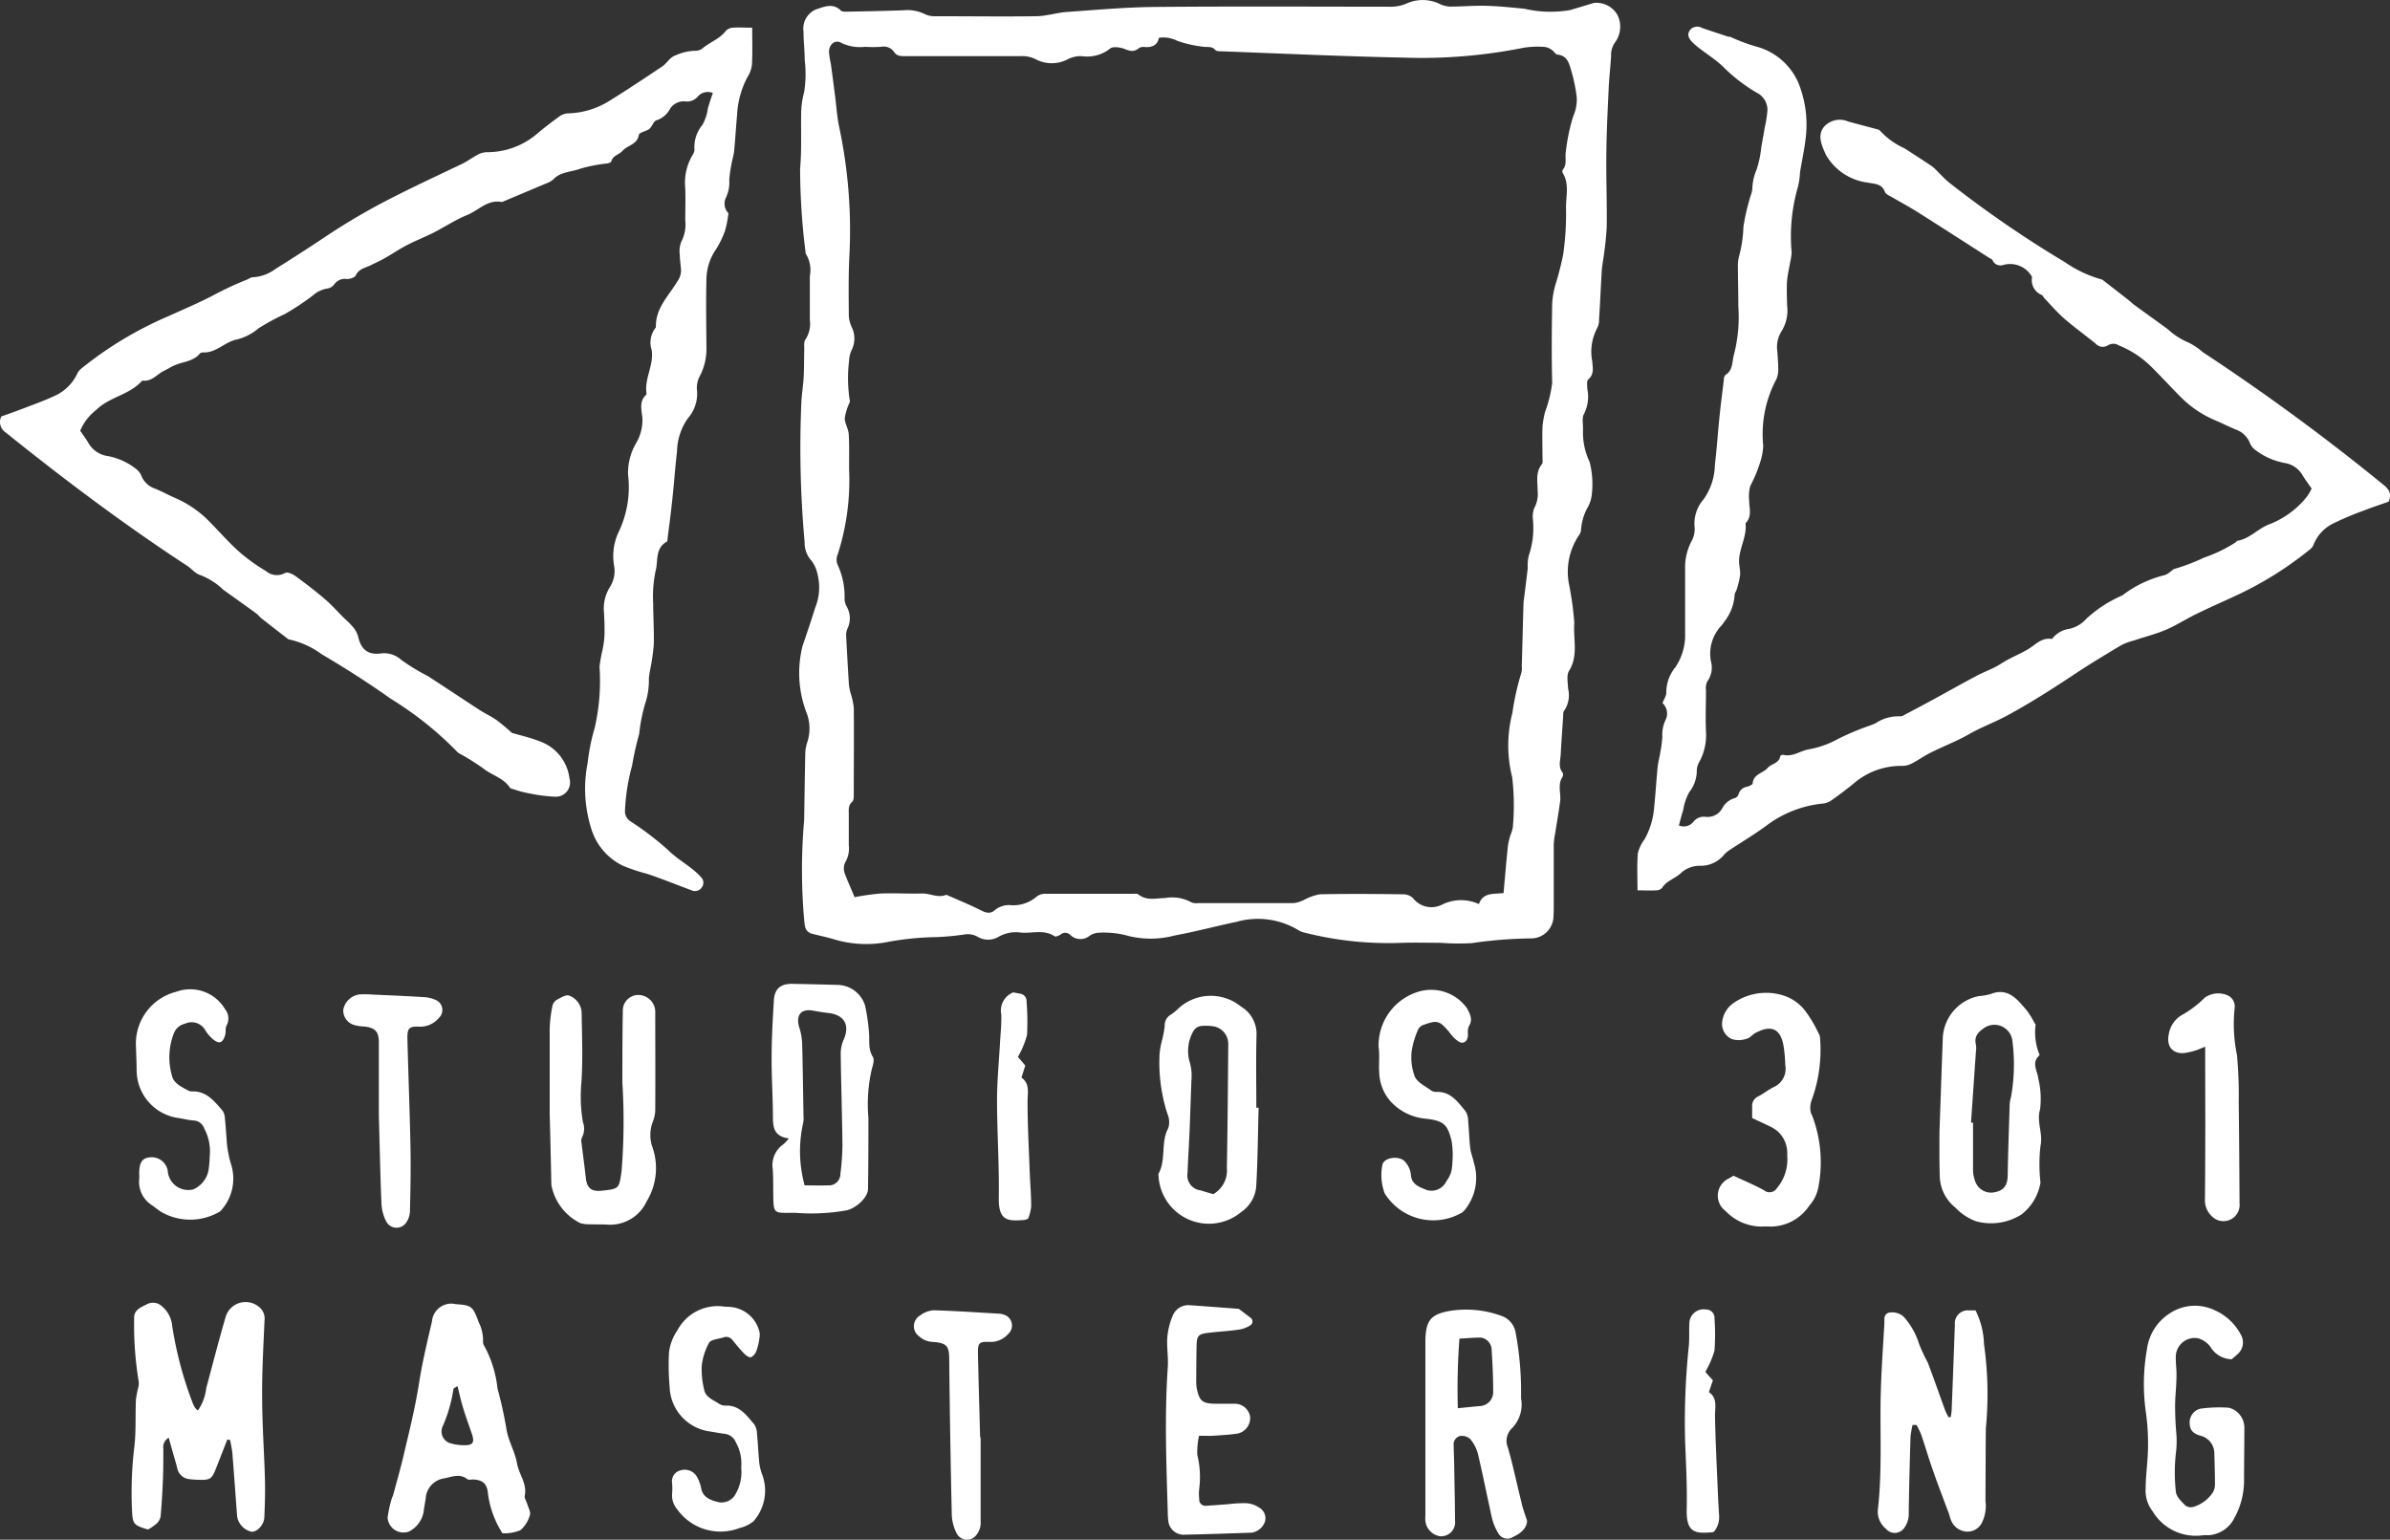<svg id="Layer_1" data-name="Layer 1" xmlns="http://www.w3.org/2000/svg" width="100.888" height="65" viewBox="0 0 100.888 65">
  <rect x="0" y="0" width="100.888" height="65" fill="#333333" stroke="none"/>
  <path id="Path_602" data-name="Path 602" d="M185.094,34.691c.013-.782.026-1.823.049-2.884a1.7,1.7,0,0,1,.1-.463,1.88,1.88,0,0,0-.018-1.116,4.7,4.7,0,0,1-.2-2.893c.182-.534.365-1.072.532-1.61a2.288,2.288,0,0,0,.089-1.475,1.358,1.358,0,0,0-.244-.52,1.121,1.121,0,0,1-.288-.786,44.4,44.4,0,0,1-.139-5.869c.016-.365.08-.74.1-1.11s.013-.771.024-1.158c0-.142-.024-.328.053-.419a1.209,1.209,0,0,0,.182-.828V11.714a1.3,1.3,0,0,0-.162-.928.157.157,0,0,1-.02-.093,28.385,28.385,0,0,1-.228-3.524c.069-.755.031-1.521.044-2.281a3.613,3.613,0,0,1,.126-.939,4.827,4.827,0,0,0,.024-1.349c0-.4-.051-.808-.051-1.211a.876.876,0,0,1,.552-.941c.334-.108.695-.27,1.025.058.055.055.182.047.279.046.791-.015,1.584-.029,2.37-.058a1.683,1.683,0,0,1,.893.16.9.9,0,0,0,.41.091c1.426,0,2.852.02,4.275,0,.449,0,.892-.155,1.34-.182,1.242-.088,2.485-.2,3.73-.21,3.282-.029,6.575-.011,9.862-.009A1.727,1.727,0,0,0,210.545.2a1.641,1.641,0,0,1,1.364.02,1.2,1.2,0,0,0,.454.119c.5,0,1-.047,1.5-.035.547.016,1.094.071,1.641.126a4.847,4.847,0,0,0,1.923.055c.335-.1.669-.2,1-.3a1.016,1.016,0,0,1,1,.509,1.114,1.114,0,0,1-.1,1.152.912.912,0,0,0-.17.576c-.026.449-.08.9-.1,1.349-.044.935-.093,1.871-.1,2.808-.013,1.036.033,2.071.015,3.1a14.824,14.824,0,0,1-.173,1.5c-.013.111-.031.224-.038.337-.038.689-.071,1.382-.113,2.071a.691.691,0,0,1-.08.326,2.124,2.124,0,0,0-.206,1.4c.015.266.095.538-.168.764-.077.066-.044.272-.038.412a1.624,1.624,0,0,1-.133,1.028c-.119.182-.031.5-.053.76a2.893,2.893,0,0,0,.283,1.289,3.819,3.819,0,0,1,.095,1.329,1.458,1.458,0,0,1-.157.547,2.23,2.23,0,0,0-.3.961.447.447,0,0,1-.1.268,2.759,2.759,0,0,0-.416,2.024,13.364,13.364,0,0,1,.23,1.665c-.057.667.182,1.371-.221,2.02-.117.182-.053.5-.04.757a1.159,1.159,0,0,1-.166.923c-.053.06-.04.182-.046.279-.035.516-.073,1.03-.1,1.546-.011.264-.12.538.075.789a.2.2,0,0,1,0,.182c-.221.33-.057.691-.1,1.032-.062.463-.144.923-.215,1.382a2.871,2.871,0,0,0-.055.428v2.622c0,.129,0,.259-.011.388a.948.948,0,0,1-.957.968,18.449,18.449,0,0,0-2.5.2,9.82,9.82,0,0,1-1.309-.015c-.532,0-1.067-.015-1.6,0a14.4,14.4,0,0,1-4.181-.439.791.791,0,0,1-.221-.095,3.31,3.31,0,0,0-2.616-.35c-.868.182-1.728.412-2.6.574a3.937,3.937,0,0,1-1.925.029,3.909,3.909,0,0,0-1.276-.146.764.764,0,0,0-.388.124.616.616,0,0,1-.806-.011.3.3,0,0,0-.423-.038c-.073.047-.206.109-.253.078-.449-.3-.943-.119-1.413-.155a1.459,1.459,0,0,0-.968.182.861.861,0,0,1-.884-.015.861.861,0,0,0-.558-.088,10.77,10.77,0,0,1-1.156.109,12.281,12.281,0,0,0-2.159.222,4.713,4.713,0,0,1-2.164-.124c-.3-.091-.62-.157-.928-.235-.241-.062-.31-.221-.334-.463A23.924,23.924,0,0,1,185.094,34.691Zm2.133,3.244a10.3,10.3,0,0,1,1.094-.155c.582-.024,1.165.016,1.747,0,.348-.011.678.206,1.028.053.48.213.968.408,1.435.645.226.115.418.182.616,0a.95.95,0,0,1,.624-.21,1.5,1.5,0,0,0,1.147-.365.607.607,0,0,1,.4-.111h3.646c.08,0,.182-.015.237.027.346.279.744.159,1.121.153a1.7,1.7,0,0,1,1.123.182.547.547,0,0,0,.284.031h4.031a1.378,1.378,0,0,0,.439-.137,2.29,2.29,0,0,1,.662-.235c1.165-.024,2.332-.015,3.5,0a.609.609,0,0,1,.43.157.987.987,0,0,0,1.225.283,1.794,1.794,0,0,1,1.561-.026c.182-.511.624-.41,1.041-.467.06-.669.115-1.322.182-1.975a3.055,3.055,0,0,1,.108-.469,1.538,1.538,0,0,0,.1-.317,10.248,10.248,0,0,0-.026-2.131,5.483,5.483,0,0,1,.009-2.711,10.794,10.794,0,0,1,.376-1.686.767.767,0,0,0,.02-.284c.026-.89.047-1.778.073-2.667a1.292,1.292,0,0,1,.016-.144c.055-.447.113-.892.164-1.338a1.685,1.685,0,0,1,.044-.527,3.61,3.61,0,0,0,.173-1.522,1.041,1.041,0,0,1,.053-.472,1.249,1.249,0,0,0,.146-.746c0-.381-.095-.775.182-1.118.042-.051.024-.157.024-.237,0-.452-.016-.912,0-1.358a3.855,3.855,0,0,1,.108-.607,5.386,5.386,0,0,0,.3-1.223c-.027-1.118-.018-2.233,0-3.351a3.662,3.662,0,0,1,.139-.8,12.744,12.744,0,0,0,.326-1.276,12.056,12.056,0,0,0,.12-1.933c-.015-.5.157-1.034-.144-1.513a.151.151,0,0,1,.015-.139c.182-.226.077-.5.119-.742a8.1,8.1,0,0,1,.315-1.51,1.716,1.716,0,0,0,.144-.833,7.157,7.157,0,0,0-.23-1.094c-.088-.3-.166-.627-.576-.673-.08,0-.144-.126-.224-.182a.664.664,0,0,0-.3-.139,3.849,3.849,0,0,0-.912.033,21.808,21.808,0,0,1-5.067.416c-2.553-.051-5.105-.171-7.667-.266-.093,0-.23,0-.273-.051-.15-.182-.35-.111-.532-.144a5.066,5.066,0,0,1-1.072-.244,1.289,1.289,0,0,0-.78-.131c-.067.332-.314.421-.642.385a.339.339,0,0,0-.224.066c-.2.16-.365.106-.58.022-.182-.073-.509-.12-.62-.016a1.55,1.55,0,0,1-1.181.319,1.17,1.17,0,0,0-.6.128,1.446,1.446,0,0,1-1.357,0,1.256,1.256,0,0,0-.6-.131H189.4c-.2,0-.385.018-.514-.182a.531.531,0,0,0-.547-.21,5.652,5.652,0,0,1-.68,0,1.806,1.806,0,0,1-.983-.16c-.272-.17-.547.058-.532.4a3.674,3.674,0,0,0,.078.478c.064.463.122.926.182,1.389.053.418.078.841.164,1.251a20.976,20.976,0,0,1,.439,5.4c-.046.872-.033,1.747-.027,2.62a1.353,1.353,0,0,0,.14.492,1.094,1.094,0,0,1,0,.888,1.14,1.14,0,0,0-.128.487,6.123,6.123,0,0,0,.024,1.663.146.146,0,0,1,0,.1,2.519,2.519,0,0,0-.208.667c0,.222.153.447.168.673.031.5.011,1,.016,1.506a10.161,10.161,0,0,1-.485,3.584.547.547,0,0,0,.011.45,3.2,3.2,0,0,1,.284,1.366.7.7,0,0,0,.082.365,1,1,0,0,1,.047.924.742.742,0,0,0-.066.264q.053,1.063.12,2.128a2.444,2.444,0,0,0,.075.365,3.026,3.026,0,0,1,.129.6c.013,1.212,0,2.427,0,3.646,0,.109,0,.264-.06.319-.182.155-.15.345-.15.534v1.311a1.129,1.129,0,0,1-.142.7.607.607,0,0,0-.035.469c.126.345.292.7.425,1.026Z" transform="translate(-151.149 -0.06)" fill="#fff"/>
  <path id="Path_603" data-name="Path 603" d="M30.051,9.169a.565.565,0,0,0-.64.157.587.587,0,0,1-.521.2.687.687,0,0,0-.676.365.986.986,0,0,1-.547.434c-.122.035-.182.27-.3.365s-.425.146-.439.246c-.064.419-.485.438-.7.686-.129.151-.4.182-.463.436-.011.04-.1.073-.16.086a6.463,6.463,0,0,0-1.154.224c-.359.14-.826.12-1.134.449a.877.877,0,0,1-.294.168l-1.834.773a.111.111,0,0,1-.046.015c-.594-.12-.974.35-1.459.547s-.943.5-1.417.744c-.381.193-.782.346-1.161.547-.31.16-.6.365-.912.536-.182.109-.4.2-.593.3s-.494.137-.622.423c-.04.091-.237.151-.365.155a.551.551,0,0,0-.547.228.438.438,0,0,1-.281.171,1.212,1.212,0,0,0-.627.3,10.314,10.314,0,0,1-1.194.788,9.663,9.663,0,0,0-1.094.594,2.212,2.212,0,0,1-.912.47c-.511.1-.877.582-1.44.547a.182.182,0,0,0-.129.055c-.272.323-.684.332-1.034.478-.16.066-.308.164-.465.239-.3.142-.511.463-.9.418a.062.062,0,0,0-.044.016c-.521.589-1.367.667-1.931,1.227a2.182,2.182,0,0,0-.671.873c.137.2.273.379.379.571a1.124,1.124,0,0,0,.8.5,2.748,2.748,0,0,1,1.14.511.782.782,0,0,1,.25.284.944.944,0,0,0,.587.576c.294.117.571.275.861.4a4.542,4.542,0,0,1,1.431.985c.432.438.841.912,1.3,1.313a7.719,7.719,0,0,0,1.094.784A.707.707,0,0,0,12,29.43c.086-.051.3.042.421.126.438.319.868.649,1.276,1,.29.25.547.547.817.811a3.6,3.6,0,0,1,.334.334,1.094,1.094,0,0,1,.228.408c.115.527.383.777.912.729a1.073,1.073,0,0,1,.912.266,8.713,8.713,0,0,0,1.116.68c.729.47,1.459.959,2.188,1.433.23.15.483.264.709.421a8.194,8.194,0,0,1,.656.547c.346.1.784.2,1.2.365A1.905,1.905,0,0,1,24,38.114a.6.6,0,0,1-.6.766A7.234,7.234,0,0,1,22.12,38.7a3.455,3.455,0,0,1-.454-.129c-.06-.018-.146-.029-.182-.073-.268-.414-.757-.521-1.118-.808a9.567,9.567,0,0,0-.948-.6.618.618,0,0,1-.16-.108,14.375,14.375,0,0,0-2.793-2.232c-.97-.689-1.933-1.3-2.937-1.893a3.621,3.621,0,0,0-1.335-.611.2.2,0,0,1-.089-.035c-.365-.283-.729-.565-1.094-.851-.088-.067-.153-.162-.242-.226-.458-.332-.912-.656-1.377-.988a2.92,2.92,0,0,0-.97-.622c-.2-.053-.365-.261-.547-.385C5.213,27.4,2.678,25.492.206,23.507a.532.532,0,0,1-.193-.68c.31-.111.658-.232,1-.365.423-.162.85-.314,1.256-.507a1.916,1.916,0,0,0,.952-.935.636.636,0,0,1,.168-.213,15.56,15.56,0,0,1,3.687-2.217c.618-.281,1.249-.547,1.847-.857a13.922,13.922,0,0,1,1.448-.678c.089-.035.182-.108.266-.106a1.73,1.73,0,0,0,.944-.346q1.028-.64,2.038-1.313a27.166,27.166,0,0,1,2.538-1.515c1.079-.563,2.188-1.078,3.282-1.6.246-.115.465-.284.707-.41a.815.815,0,0,1,.365-.095,3.247,3.247,0,0,0,2.128-.784c.306-.261.629-.505.955-.74a.658.658,0,0,1,.354-.115,3.491,3.491,0,0,0,1.785-.558c.738-.461,1.468-.943,2.188-1.429.206-.139.3-.381.585-.474a2.148,2.148,0,0,1,.78-.182A.49.49,0,0,0,29.6,7.3c.312-.273.729-.4.994-.746a.445.445,0,0,1,.292-.14c.255-.02.512,0,.826,0,0,.547.018,1.059-.011,1.57a1.276,1.276,0,0,1-.2.536,3.807,3.807,0,0,0-.427,1.579c-.047.5-.073,1-.122,1.5-.018.182-.08.377-.113.567a6,6,0,0,0-.095.667,1.515,1.515,0,0,1-.135.746.578.578,0,0,0,.1.667,4.583,4.583,0,0,1-.14.729,3.867,3.867,0,0,1-.388.8,2.281,2.281,0,0,0-.4,1.209c-.024.97-.009,1.942,0,2.917a2.478,2.478,0,0,1-.3,1.258,1.034,1.034,0,0,0-.1.547A1.566,1.566,0,0,1,29,22.9a2.5,2.5,0,0,0-.461,1.409c-.082.675-.124,1.353-.2,2.029-.057.547-.128,1.094-.2,1.641,0,.047,0,.12-.038.137-.5.281-.35.824-.469,1.243a5.233,5.233,0,0,0-.1,1.346c0,.582.042,1.165.026,1.747a9.018,9.018,0,0,1-.15,1.052,3.8,3.8,0,0,0-.057.379,3.121,3.121,0,0,1-.166,1.094,7.223,7.223,0,0,0-.244,1.256,12.564,12.564,0,0,0-.3,1.342,8.362,8.362,0,0,0-.3,1.945.51.51,0,0,0,.224.392,12.769,12.769,0,0,1,1.577,1.2c.365.365.791.6,1.167.924a2.974,2.974,0,0,1,.242.237.33.33,0,0,1,.027.443.343.343,0,0,1-.438.108c-.627-.228-1.245-.487-1.88-.695a7.713,7.713,0,0,1-.992-.33,2.553,2.553,0,0,1-1.335-1.526,5.6,5.6,0,0,1-.166-2.828,8.569,8.569,0,0,1,.3-1.486,8.884,8.884,0,0,0,.2-2.574,6.266,6.266,0,0,1,.117-.656,4.5,4.5,0,0,0,.091-.62c.011-.339,0-.678-.02-1.017a1.694,1.694,0,0,1,.253-1.065,1.276,1.276,0,0,0,.17-.93,2.37,2.37,0,0,1,.2-1.4,4.385,4.385,0,0,0,.394-2.414,2.482,2.482,0,0,1,.352-1.351,1.912,1.912,0,0,0,.252-1.061c-.038-.325-.14-.68.157-.959a.064.064,0,0,0,.02-.044c-.106-.636.319-1.207.215-1.851a1,1,0,0,1,.157-.923.067.067,0,0,0,.022-.042c-.022-.8.547-1.324.912-1.936a.793.793,0,0,0,.15-.48c-.015-.21-.051-.419-.053-.629a1.083,1.083,0,0,1,.067-.567,1.54,1.54,0,0,0,.164-.884c0-.454.015-.912,0-1.36a2.3,2.3,0,0,1,.317-1.424.439.439,0,0,0,.071-.221,1.459,1.459,0,0,1,.339-1.037,2.031,2.031,0,0,0,.232-.718C29.907,9.6,29.974,9.387,30.051,9.169Z" transform="translate(0.04 -5.245)" fill="#fff"/>
  <path id="Path_604" data-name="Path 604" d="M395.657,16.843a1.056,1.056,0,0,0-1.22-.509.365.365,0,0,1-.45-.2c-.026-.051-.1-.077-.155-.111-.994-.636-1.986-1.276-2.985-1.909-.354-.224-.729-.423-1.094-.638-.109-.066-.272-.124-.306-.222-.133-.365-.443-.339-.738-.4a2.371,2.371,0,0,1-1.723-1.116,1.411,1.411,0,0,1-.089-.182c-.15-.348-.294-.718-.024-1.056a.894.894,0,0,1,1.025-.222l1.251.335a.151.151,0,0,1,.084.046,3.145,3.145,0,0,0,1.041.751c.359.233.682.441,1.021.665a1.766,1.766,0,0,1,.232.171c.221.21.418.445.656.631a46.689,46.689,0,0,0,4.853,3.333,5.146,5.146,0,0,0,1.539.729.226.226,0,0,1,.086.044c.365.284.729.567,1.094.853.073.058.139.128.215.182.47.343.943.68,1.411,1.023a3.055,3.055,0,0,0,.888.572,2.716,2.716,0,0,1,.593.4,92.545,92.545,0,0,1,7.59,5.57c.23.182.412.365.257.742-.339.122-.72.246-1.094.392a12.065,12.065,0,0,0-1.2.507,1.685,1.685,0,0,0-.881.928.452.452,0,0,1-.139.182,14.908,14.908,0,0,1-3.13,1.956c-.558.259-1.119.505-1.672.775-.432.21-.839.476-1.276.664s-.9.3-1.344.452a2.688,2.688,0,0,0-.547.2c-.653.39-1.305.782-1.936,1.2-.955.636-1.92,1.253-2.935,1.8-.514.273-1.059.472-1.564.762s-1.081.511-1.615.777c-.272.135-.52.315-.789.454a.872.872,0,0,1-.407.106,3.059,3.059,0,0,0-2.053.742c-.312.255-.636.5-.966.729a.746.746,0,0,1-.35.12,4.728,4.728,0,0,0-2.4.954c-.5.365-1.025.676-1.535,1.016a1,1,0,0,0-.215.182,1.276,1.276,0,0,1-1,.474,1.169,1.169,0,0,0-.837.315c-.244.228-.6.317-.788.622a.365.365,0,0,1-.261.1c-.241.015-.481,0-.775,0,0-.547-.027-1.063.015-1.572a1.691,1.691,0,0,1,.288-.591,3.282,3.282,0,0,0,.4-1.338c.058-.563.091-1.129.146-1.692.02-.206.078-.41.111-.616a5.561,5.561,0,0,0,.089-.669,1.432,1.432,0,0,1,.129-.7.607.607,0,0,0-.122-.729c.062-.168.171-.317.159-.456a1.671,1.671,0,0,1,.385-1.057,2.436,2.436,0,0,0,.41-1.249q0-1.458,0-2.917a2.37,2.37,0,0,1,.3-1.209,1.066,1.066,0,0,0,.1-.547,1.541,1.541,0,0,1,.376-1.16,2.591,2.591,0,0,0,.48-1.459c.084-.689.126-1.386.2-2.077.051-.512.12-1.025.182-1.537a.257.257,0,0,1,.062-.182c.339-.208.272-.565.365-.875a6.351,6.351,0,0,0,.182-2.018c0-.547-.018-1.094-.018-1.65a1.558,1.558,0,0,1,.051-.48,5.48,5.48,0,0,0,.182-1.24,9.265,9.265,0,0,1,.3-1.293,1.367,1.367,0,0,0,.073-.272,2.23,2.23,0,0,1,.182-.841,4.4,4.4,0,0,0,.2-.964c.055-.284.1-.569.153-.853a4.348,4.348,0,0,0,.093-.572.8.8,0,0,0-.408-.841,6.9,6.9,0,0,1-1.384-1.048c-.379-.387-.841-.644-1.243-.985-.049-.042-.095-.088-.14-.135-.148-.155-.221-.33-.064-.516a.4.4,0,0,1,.487-.069c.365.128.729.244,1.094.365.046.015.1,0,.142.031a7.658,7.658,0,0,0,1.121.41,2.693,2.693,0,0,1,1.7,1.482,4.683,4.683,0,0,1,.348,2.088c-.04.578-.173,1.149-.266,1.721a2.991,2.991,0,0,1-.12.729,7.515,7.515,0,0,0-.233,2.656c-.016.237-.078.47-.117.706a4.686,4.686,0,0,0-.084.571c-.009.325,0,.647.011.972a1.651,1.651,0,0,1-.23,1.063,1.273,1.273,0,0,0-.182.881c.011.226.036.452.035.678a1.036,1.036,0,0,1-.075.472,4.923,4.923,0,0,0-.558,2.808,2.49,2.49,0,0,1-.113.651,5.726,5.726,0,0,1-.43,1.045,1.619,1.619,0,0,0-.051.614c0,.33.135.68-.151.966.062.56-.268,1.05-.275,1.6,0,.191.06.388.046.578a3.428,3.428,0,0,1-.139.6c-.024.089-.1.182-.095.263a2.025,2.025,0,0,1-.432,1.114c-.036.053-.075.106-.115.157a1.731,1.731,0,0,0-.458,1.493,1.008,1.008,0,0,1-.15.881.667.667,0,0,0-.053.374c0,.583-.027,1.167,0,1.748a2.339,2.339,0,0,1-.27,1.247.831.831,0,0,0-.118.354,1.459,1.459,0,0,1-.314.939,2.252,2.252,0,0,0-.259.757c-.064.208-.122.419-.182.655a.525.525,0,0,0,.614-.155.547.547,0,0,1,.514-.208.71.71,0,0,0,.711-.377.848.848,0,0,1,.51-.412.242.242,0,0,0,.162-.144.436.436,0,0,1,.365-.337c.089-.024.233-.088.237-.14.031-.4.436-.427.634-.656.155-.182.474-.182.531-.492,0-.029.086-.069.12-.062.388.1.707-.155,1.061-.226a3.949,3.949,0,0,0,1.249-.439,10.954,10.954,0,0,1,1.362-.572c.073-.029.146-.055.219-.086a1.729,1.729,0,0,1,1.041-.3.326.326,0,0,0,.182-.057c.428-.226.853-.452,1.276-.682.6-.328,1.2-.665,1.809-.988.325-.171.682-.288.985-.487.35-.23.729-.379,1.094-.582s.609-.547,1.074-.47a1.094,1.094,0,0,1,.718-.425,1.342,1.342,0,0,0,.729-.427,5.407,5.407,0,0,1,1.526-.99,4.738,4.738,0,0,1,1.769-.85.6.6,0,0,0,.212-.115c.082-.051.153-.144.241-.159a8.2,8.2,0,0,0,1.223-.469,6.182,6.182,0,0,0,1.335-.645c.026-.016.044-.06.069-.064.534-.088.881-.532,1.375-.707a3.769,3.769,0,0,0,1.544-1.134,1.986,1.986,0,0,0,.217-.365c-.153-.228-.292-.4-.4-.593a1.065,1.065,0,0,0-.749-.489,2.917,2.917,0,0,1-1.187-.518.729.729,0,0,1-.252-.281.992.992,0,0,0-.614-.611c-.294-.124-.578-.266-.872-.392a4.481,4.481,0,0,1-1.446-.975c-.4-.4-.784-.82-1.185-1.22a4.148,4.148,0,0,0-1.44-.968.423.423,0,0,0-.452,0,.408.408,0,0,1-.529-.08c-.432-.352-.888-.676-1.309-1.043-.3-.261-.562-.569-.839-.857-.044-.046-.069-.126-.12-.146A.669.669,0,0,1,395.657,16.843Z" transform="translate(-309.877 -5.147)" fill="#fff"/>
  <path id="Path_605" data-name="Path 605" d="M34.478,307.325l-.472,1.209c-.182.465-.252.509-.757.489A2.963,2.963,0,0,1,32.91,309a.578.578,0,0,1-.545-.465c-.071-.283-.157-.56-.235-.839-.038-.135-.075-.27-.124-.449a.461.461,0,0,0-.228.467c0,.421,0,.842-.016,1.262-.022.532-.051,1.065-.1,1.6a.563.563,0,0,1-.182.31,2.151,2.151,0,0,1-.35.237c-.616-.182-.647-.226-.676-.837a16.226,16.226,0,0,1,.1-2.658c.077-.656.038-1.324.066-1.987a4.86,4.86,0,0,1,.108-.547.7.7,0,0,0,0-.275,14.665,14.665,0,0,1-.182-2.605c-.027-.332.257-.467.5-.578a.547.547,0,0,1,.671.062,1.212,1.212,0,0,1,.434.826A15.881,15.881,0,0,0,33,305.74a1.184,1.184,0,0,0,.129.259.52.52,0,0,0,.108.1,2.048,2.048,0,0,0,.352-.943c.272-1.01.531-2.026.826-3.03a.879.879,0,0,1,1.377-.419.623.623,0,0,1,.257.587c-.046,1.081-.109,2.166-.1,3.249,0,1.147.086,2.294.117,3.44.015.532,0,1.067-.024,1.6,0,.325-.292.647-.538.634a.793.793,0,0,1-.611-.645c-.067-.886-.129-1.774-.2-2.66-.015-.182-.062-.377-.095-.565Z" transform="translate(-24.883 -246.554)" fill="#fff"/>
  <path id="Path_606" data-name="Path 606" d="M436.172,308.262a3.62,3.62,0,0,0-.086.5c-.033,1.065-.06,2.131-.075,3.2a1.008,1.008,0,0,1-.182.634.485.485,0,0,1-.782.047.932.932,0,0,1-.335-.85c.182-1.61.077-3.231.117-4.846.024-1,.1-2.006.155-3,0-.151-.035-.337.164-.419a.707.707,0,0,1,.665.182,3.1,3.1,0,0,1,.634,1.129,6.278,6.278,0,0,0,.365.782c.253.662.485,1.333.729,2.006.04.108.1.208.151.312l.095-.018c.013-.1.033-.208.036-.312q.071-1.792.135-3.583a.547.547,0,0,1,.6-.6h.273a3.377,3.377,0,0,1,.356,1.418,15.1,15.1,0,0,1,.078,3.572c-.009,1.019-.011,2.037-.015,3.054a1.6,1.6,0,0,1-.139.893.675.675,0,0,1-.658.4.753.753,0,0,1-.642-.443,1.866,1.866,0,0,1-.091-.275c-.233-.631-.478-1.26-.7-1.9-.171-.487-.315-.983-.481-1.47a3.318,3.318,0,0,0-.2-.412Z" transform="translate(-355.438 -248.106)" fill="#fff"/>
  <path id="Path_607" data-name="Path 607" d="M94.536,311.68a4.077,4.077,0,0,1-.616-1.7c-.035-.4-.228-.556-.627-.573-.08,0-.182.029-.239-.011-.317-.255-.647-.1-.966-.038a.912.912,0,0,0-.793.848c-.027.182-.066.383-.089.574a1.163,1.163,0,0,1-.62.826.674.674,0,0,1-.9-.583,5.286,5.286,0,0,1,.171-.795c.015-.062.053-.118.069-.182.151-.562.312-1.119.443-1.685.237-1,.485-2.006.644-3.017.137-.875.345-1.743.547-2.609a.815.815,0,0,1,1-.729c.676.042.729.095.975.768a1.71,1.71,0,0,1,.182.786.292.292,0,0,0,.035.182,4.812,4.812,0,0,1,.574,1.823,17.56,17.56,0,0,1,.381,1.738c.082.481.354.93.439,1.411s.436.864.33,1.38c-.022.109.077.241.111.365s.15.326.106.447a1.3,1.3,0,0,1-.4.642A1.833,1.833,0,0,1,94.536,311.68Zm-1.9-6.215c-.119.08-.162.093-.168.115A6.187,6.187,0,0,1,92,307.191a.519.519,0,0,0,.387.7,1.942,1.942,0,0,0,.571.069c.334,0,.4-.126.294-.454-.128-.376-.266-.749-.381-1.129C92.784,306.1,92.722,305.8,92.638,305.465Z" transform="translate(-73.325 -246.95)" fill="#fff"/>
  <path id="Path_608" data-name="Path 608" d="M334.243,312.207c0,.294-.239.531-.589.687a.434.434,0,0,1-.625-.157,2.234,2.234,0,0,1-.272-.662c-.2-.9-.377-1.8-.589-2.693a1.546,1.546,0,0,0-.328-.624.525.525,0,0,0-.428-.124.364.364,0,0,0-.264.41c0,.257.015.516.02.775.013.791.031,1.584.035,2.37a.592.592,0,0,1-.64.676.737.737,0,0,1-.611-.642,1.776,1.776,0,0,1,0-.242v-7.368c.018-.833.2-1.11,1.019-1.258a4.352,4.352,0,0,1,2.188.206.912.912,0,0,1,.6.693,13.485,13.485,0,0,1,.232,2.647v.146a1.428,1.428,0,0,1-.4,1.276.729.729,0,0,0-.159.791c.221.758.377,1.535.571,2.3C334.048,311.658,334.138,311.88,334.243,312.207Zm-2.853-7.685a28.38,28.38,0,0,0-.069,2.939l.893-.089a.591.591,0,0,0,.6-.618c0-.582-.027-1.163-.064-1.741a.532.532,0,0,0-.458-.534C332,304.478,331.716,304.507,331.39,304.522Z" transform="translate(-269.783 -248.012)" fill="#fff"/>
  <path id="Path_609" data-name="Path 609" d="M127.23,235.446v-3.619a5.707,5.707,0,0,1,.109-.912.43.43,0,0,1,.162-.273c.182-.1.427-.253.556-.193a.808.808,0,0,1,.521.7c.013,1,.06,2.006-.013,3.007a6.42,6.42,0,0,0,.067,1.632.794.794,0,0,1-.042.653.378.378,0,0,0-.015.232c.058.5.128.99.182,1.486.047.418.239.572.673.525.729-.08.729-.08.833-.817a26,26,0,0,0,.035-3.73c0-1.034,0-2.069.02-3.1a.655.655,0,0,1,.755-.609.717.717,0,0,1,.613.68c0,1.375.009,2.749,0,4.126a1.4,1.4,0,0,1-.095.518,1.553,1.553,0,0,0-.027,1.085,2.691,2.691,0,0,1-.237,2.29,1.7,1.7,0,0,1-1.592.992c-.29-.02-.583-.009-.873-.018a1.275,1.275,0,0,1-.335-.046,2.257,2.257,0,0,1-1.227-1.623C127.277,237.289,127.25,236.159,127.23,235.446Z" transform="translate(-104.026 -188.417)" fill="#fff"/>
  <path id="Path_610" data-name="Path 610" d="M448.985,235.646c.053-1.506.095-2.717.139-3.927a1.887,1.887,0,0,1,1.533-1.794,2.518,2.518,0,0,0,.476-.082c.748-.3,1.13.217,1.532.68a3.758,3.758,0,0,1,.332.534c.016.027.046.055.046.084a2.458,2.458,0,0,0,.159,1.243.046.046,0,0,1,0,.046c-.35.31-.08.645-.046.975a3.631,3.631,0,0,1,.077,1.294c-.16.547.133,1.019.016,1.552a6.833,6.833,0,0,0,0,1.544,2.131,2.131,0,0,1-.811,1.355,2.4,2.4,0,0,1-1.905.283,2.283,2.283,0,0,1-.871-.572,1.832,1.832,0,0,1-.463-.556,1.754,1.754,0,0,1-.2-.729C448.974,236.838,448.985,236.094,448.985,235.646Zm1.331-.377h.086v1.987a1.409,1.409,0,0,0,.084.469.711.711,0,0,0,.833.48c.4-.077.547-.3.547-.751.016-1,.053-1.991.084-2.985a1.553,1.553,0,0,1,.055-.286,7.707,7.707,0,0,0,.058-2.37.764.764,0,0,0-1.183-.547c-.266.182-.439.365-.356.709a.96.96,0,0,1,0,.288Z" transform="translate(-367.115 -187.875)" fill="#fff"/>
  <path id="Path_611" data-name="Path 611" d="M179.338,234.376c-.618-.077-.671-.452-.675-.884,0-.841-.06-1.681-.055-2.52,0-.808.047-1.615.095-2.421.029-.5.29-.711.793-.7q.946.018,1.891.044a1.24,1.24,0,0,1,1.163.861,7.861,7.861,0,0,1,.164,1.094c.044.365-.053.729.166,1.079.075.118.009.35-.042.516a6.618,6.618,0,0,0-.144,2.066c0,1,0,2.006-.018,3,0,.354-.489.8-.893.9a8.49,8.49,0,0,1-2.17.106c-.952,0-.926.1-.937-.912,0-.308,0-.616-.02-.923a1.073,1.073,0,0,1,.447-1.057A2.134,2.134,0,0,0,179.338,234.376Zm.662,1.982c.365,0,.676.011.983,0a.485.485,0,0,0,.529-.492,10.708,10.708,0,0,0,.086-1.205c-.015-1.276-.057-2.553-.073-3.829a1.48,1.48,0,0,1,.113-.6c.29-.629.049-1.076-.644-1.152-.208-.024-.414-.057-.62-.095-.521-.1-.755.182-.6.7a2.593,2.593,0,0,1,.122.653c.029,1.034.04,2.066.058,3.1a.945.945,0,0,1-.015.288,5.421,5.421,0,0,0-.1,1.781A5.974,5.974,0,0,0,180,236.358Z" transform="translate(-146.036 -186.317)" fill="#fff"/>
  <path id="Path_612" data-name="Path 612" d="M272.393,235.339c-.029,1.094-.036,2.2-.1,3.3a1.437,1.437,0,0,1-.624,1.094,2.129,2.129,0,0,1-3.5-1.515c0-.033-.015-.071,0-.095.33-.6.08-1.318.412-1.925a.881.881,0,0,0-.04-.609,7.02,7.02,0,0,1-.328-2.531,3.16,3.16,0,0,1,.091-.516,4.762,4.762,0,0,0,.126-.651.51.51,0,0,1,.215-.454,2.069,2.069,0,0,0,.343-.27,2.014,2.014,0,0,1,2.66-.1,1.342,1.342,0,0,1,.658,1.171c-.029,1.034-.009,2.069-.009,3.1Zm-1.911,3.646a1.149,1.149,0,0,0,.571-1.112c.033-1.745.044-3.488.06-5.233a.755.755,0,0,0-.578-.729,2.064,2.064,0,0,0-.58-.022.445.445,0,0,0-.3.191,1.677,1.677,0,0,0-.182,1.294,2.028,2.028,0,0,1,.087.757c-.031.729-.051,1.459-.08,2.177-.026.6-.064,1.192-.088,1.789a.631.631,0,0,0,.547.729c.179.058.365.109.543.16Z" transform="translate(-219.264 -188.575)" fill="#fff"/>
  <path id="Path_613" data-name="Path 613" d="M499.99,304.673a1.079,1.079,0,0,1-.9-.527.961.961,0,0,0-.547-.365.8.8,0,0,0-.912.766c-.009.273.036.547.029.822,0,.418-.055.835-.058,1.253,0,.385.015.769.049,1.152a3.986,3.986,0,0,1-.016.859,7.37,7.37,0,0,0,0,1.641c.024.208.243.41.408.58a.418.418,0,0,0,.348.046,1.517,1.517,0,0,0,.8-.6.66.66,0,0,0,.093-.365c0-.436-.015-.873-.027-1.309a.769.769,0,0,0-.591-.729c-.292-.08-.427-.224-.445-.47a.6.6,0,0,1,.432-.665,5.673,5.673,0,0,1,1.216-.044.869.869,0,0,1,.656.828c0,.744-.013,1.488-.013,2.232a3.26,3.26,0,0,1-.4,1.581,1.313,1.313,0,0,1-1.11.742,1.725,1.725,0,0,0-.292.009,2.117,2.117,0,0,1-2.051-1.01,1.429,1.429,0,0,1-.3-1c0-.339.04-.678.062-1.017a9.484,9.484,0,0,0-.067-2.272,8.437,8.437,0,0,1,.058-2.553,2.122,2.122,0,0,1,.928-1.5,1.927,1.927,0,0,1,1.927-.159,2.311,2.311,0,0,1,1.112,1.037.656.656,0,0,1-.078.76C500.2,304.5,500.083,304.589,499.99,304.673Z" transform="translate(-405.785 -247.29)" fill="#fff"/>
  <path id="Path_614" data-name="Path 614" d="M398.3,237.746c.423.2.87.383,1.291.616a.365.365,0,0,0,.547-.093,1.876,1.876,0,0,0,.432-1.389,1.233,1.233,0,0,0-.427-1.028,1.758,1.758,0,0,0-.252-.162c-.27-.131-.547-.257-.8-.377v-.492a.428.428,0,0,1,.261-.423c.228-.122.434-.288.667-.4a.843.843,0,0,0,.47-.921,6.41,6.41,0,0,0-.066-.771c-.128-.8-.547-.93-1.194-.585-.128.067-.228.212-.365.241a.98.98,0,0,1-.636.015.7.7,0,0,1-.408-.66,1.129,1.129,0,0,1,.489-.862,2.406,2.406,0,0,1,2.029-.337,1.879,1.879,0,0,1,.95.616,5.058,5.058,0,0,1,.6.992.364.364,0,0,1,.067.182,6.219,6.219,0,0,1-.356,2.66.9.9,0,0,0-.051.4.536.536,0,0,0,.071.23,5.517,5.517,0,0,1,.273,3,1.61,1.61,0,0,1-.39.815,1.972,1.972,0,0,1-1.641.882,3.076,3.076,0,0,0-.388,0,2.113,2.113,0,0,1-1.506-.66.8.8,0,0,1,.124-1.364A1.455,1.455,0,0,0,398.3,237.746Z" transform="translate(-325.128 -188.114)" fill="#fff"/>
  <path id="Path_615" data-name="Path 615" d="M271.305,307.769a3.411,3.411,0,0,0-.073.8,3.931,3.931,0,0,1,.082,1.437,1.925,1.925,0,0,0,0,.434.266.266,0,0,0,.315.283c.308-.018.614-.046.921-.066a5,5,0,0,1,.773-.04,1.094,1.094,0,0,1,.532.191.512.512,0,0,1,.233.589.709.709,0,0,1-.56.463c-.954.033-1.907.064-2.861.086a.649.649,0,0,1-.656-.571,2.968,2.968,0,0,1-.024-.337c-.058-2.053-.142-4.1,0-6.157.029-.418-.049-.842-.02-1.258a2.965,2.965,0,0,1,.23-.926.713.713,0,0,1,.74-.438c.676.046,1.351.1,2.046.151.139.106.312.233.48.365a.193.193,0,0,1,.011.33,1.218,1.218,0,0,1-.485.182c-.4.06-.8.082-1.205.126-.525.056-.574.111-.583.62q-.011.68-.013,1.358a1.942,1.942,0,0,0,.024.387c.111.531.242.633.793.638h.824a.654.654,0,0,1,.633.547.669.669,0,0,1-.527.713c-.319.049-.644.067-.966.088C271.79,307.78,271.6,307.769,271.305,307.769Z" transform="translate(-220.692 -247.157)" fill="#fff"/>
  <path id="Path_616" data-name="Path 616" d="M322.2,236.344a3.558,3.558,0,0,0-.051-.625c-.173-.686-.337-.835-1.094-.921a2.27,2.27,0,0,1-1.477-.729,1.933,1.933,0,0,1-.481-1.236c-.026-.356.026-.718-.026-1.067a2.369,2.369,0,0,1,1.723-2.341,1.862,1.862,0,0,1,2.006.707c.129.248.264.476.082.764a.622.622,0,0,0-.038.328c0,.182-.055.345-.235.365-.1.015-.224-.089-.315-.166a2.453,2.453,0,0,1-.252-.294c-.4-.472-.5-.5-1.074-.29a.379.379,0,0,0-.215.17,3.463,3.463,0,0,0-.283.924,2.3,2.3,0,0,0,.131,1.094c.119.255.463.41.718.6a.451.451,0,0,0,.235.04c.58,0,.871.439,1.189.817a.785.785,0,0,1,.109.41c.036.387.044.775.089,1.161.024.2.113.4.151.6a2.143,2.143,0,0,1-.392,2.006.678.678,0,0,1-.108.1,2.414,2.414,0,0,1-3.264-.81,2.186,2.186,0,0,1-.1-1.18c.038-.345.729-.439.966-.148a.955.955,0,0,1,.237.511c.016.45.365.547.665.673a.69.69,0,0,0,.822-.341C322.158,237.1,322.177,237.025,322.2,236.344Z" transform="translate(-260.877 -187.572)" fill="#fff"/>
  <path id="Path_617" data-name="Path 617" d="M34.558,236.277a2.06,2.06,0,0,0-.239-1.171.49.49,0,0,0-.438-.325c-.208-.011-.414-.069-.622-.1a2.044,2.044,0,0,1-1.787-1.976c0-.339-.02-.678-.027-1.017a2.255,2.255,0,0,1,1.7-2.341,1.707,1.707,0,0,1,2.062.74.615.615,0,0,1,.066.676c-.067.111-.026.284-.067.419s-.1.259-.2.292-.23-.053-.315-.126a1.6,1.6,0,0,1-.315-.365.66.66,0,0,0-.864-.286.653.653,0,0,0-.47.408,2.782,2.782,0,0,0-.086,1.758c.073.365.421.5.711.664a.412.412,0,0,0,.182.026c.591,0,.912.428,1.247.811a.58.58,0,0,1,.1.308c.038.365.06.742.089,1.112a5.059,5.059,0,0,0,.155.791,2,2,0,0,1-.365,1.956.6.6,0,0,1-.1.1,2.455,2.455,0,0,1-2.483,0c-.12-.084-.237-.17-.352-.259a1.163,1.163,0,0,1-.56-1.107,1.794,1.794,0,0,0,0-.243c0-.45.117-.647.425-.682a.686.686,0,0,1,.769.514c.013.046.011.1.022.144a.868.868,0,0,0,1.068.691,1.1,1.1,0,0,0,.647-.835A5.267,5.267,0,0,0,34.558,236.277Z" transform="translate(-25.704 -187.479)" fill="#fff"/>
  <path id="Path_618" data-name="Path 618" d="M157.837,309.262a1.834,1.834,0,0,0-.228-1.068.574.574,0,0,0-.481-.356c-.208-.026-.414-.069-.62-.1a1.96,1.96,0,0,1-1.692-1.876,10.442,10.442,0,0,1-.027-1.459,2.081,2.081,0,0,1,.354-.932,1.922,1.922,0,0,1,1.94-1.008c.111.016.226.009.339.024a1.376,1.376,0,0,1,1.161.961.618.618,0,0,1,.026.332,2.552,2.552,0,0,1-.126.547.511.511,0,0,1-.224.277c-.062.027-.206-.058-.275-.131-.182-.182-.345-.385-.509-.585a.326.326,0,0,0-.387-.12c-.21.071-.521.084-.607.228a2.567,2.567,0,0,0-.312,1,3.61,3.61,0,0,0,.1.961c.06.346.387.445.633.613a.489.489,0,0,0,.277.077c.589-.022.882.414,1.205.786a.74.74,0,0,1,.119.4c.042.418.058.839.1,1.256a2.189,2.189,0,0,0,.1.416,1.95,1.95,0,0,1-.348,2.027,1.5,1.5,0,0,1-.6.288,2.241,2.241,0,0,1-2.624-.8.886.886,0,0,1-.212-.62,3.074,3.074,0,0,0,0-.485.469.469,0,0,1,.33-.525.6.6,0,0,1,.687.21,1.544,1.544,0,0,1,.21.529c.067.4.4.505.689.585a.676.676,0,0,0,.729-.273A1.857,1.857,0,0,0,157.837,309.262Z" transform="translate(-126.549 -247.309)" fill="#fff"/>
  <path id="Path_619" data-name="Path 619" d="M80.926,235.437v-3.112c0-.463-.146-.629-.613-.682a1.63,1.63,0,0,1-.427-.064.63.63,0,0,1-.461-.651.8.8,0,0,1,.686-.64,4.8,4.8,0,0,1,.583.009c.711.031,1.424.06,2.133.106a1.355,1.355,0,0,1,.547.142.461.461,0,0,1,.082.74,1.021,1.021,0,0,1-.808.365c-.458-.022-.529.067-.516.538.038,1.521.1,3.041.129,4.558.016.912,0,1.81-.024,2.717a.877.877,0,0,1-.15.445.49.49,0,0,1-.859-.053,1.834,1.834,0,0,1-.19-.689C80.985,238,80.967,236.837,80.926,235.437Z" transform="translate(-64.933 -188.308)" fill="#fff"/>
  <path id="Path_620" data-name="Path 620" d="M503.52,232.337c-.182.067-.272.115-.365.144a2.736,2.736,0,0,1-.547.126c-.489.026-.729-.31-.625-.8a1.154,1.154,0,0,1,.518-.788,4.411,4.411,0,0,0,1-.753.99.99,0,0,1,1-.082.52.52,0,0,1,.261.536,6.389,6.389,0,0,0,.1,1.971,18.49,18.49,0,0,1,.073,1.986c.018,1.422.027,2.846.035,4.268a.684.684,0,0,1-1.036.656.934.934,0,0,1-.425-.824c.013-1.083.013-2.168.016-3.251C503.522,234.5,503.52,233.462,503.52,232.337Z" transform="translate(-410.433 -188.149)" fill="#fff"/>
  <path id="Path_621" data-name="Path 621" d="M214.365,308.814v3.541a.815.815,0,0,1-.182.583.49.49,0,0,1-.835-.082,1.926,1.926,0,0,1-.2-.729q-.075-3.3-.109-6.6c0-.569-.1-.7-.7-.742a.892.892,0,0,1-.565-.233.523.523,0,0,1,.033-.882,1.074,1.074,0,0,1,.565-.221c.912.026,1.809.088,2.713.14a.874.874,0,0,1,.284.053.478.478,0,0,1,.153.813.975.975,0,0,1-.769.33c-.469-.02-.512.042-.5.547.026,1.163.06,2.328.091,3.491Z" transform="translate(-172.97 -248.135)" fill="#fff"/>
  <path id="Path_622" data-name="Path 622" d="M231.5,229.84l.288.055a.315.315,0,0,1,.275.341,10.631,10.631,0,0,1,.02,1.4,3.8,3.8,0,0,1-.385.928l.31.365-.16.509c.365.259.257.64.257,1.028,0,.985.055,1.971.091,2.955.018.483.062.968.062,1.459a1.97,1.97,0,0,1-.129.512.756.756,0,0,1-.144.055c-.729.057-1.119.049-1.094-.979.02-1.356-.073-2.715-.075-4.073,0-.791.078-1.581.122-2.37.022-.419.073-.841.057-1.258A.825.825,0,0,1,231.5,229.84Z" transform="translate(-188.729 -187.946)" fill="#fff"/>
  <path id="Path_623" data-name="Path 623" d="M390.915,305.833c.071.08.182.212.319.356l-.17.5c.377.25.252.642.259,1.025.02,1.081.077,2.162.122,3.244.013.306.031.613.049.912a.968.968,0,0,1-.215.711.163.163,0,0,1-.057.02c-.773.078-1.119,0-1.094-.979.022-.952-.029-1.907-.067-2.859a30.838,30.838,0,0,1,.155-4.011c.029-.321.009-.645.024-.968a.6.6,0,0,1,.709-.582.348.348,0,0,1,.352.377,9.361,9.361,0,0,1,0,1.357A3.92,3.92,0,0,1,390.915,305.833Z" transform="translate(-318.928 -247.919)" fill="#fff"/>
</svg>

